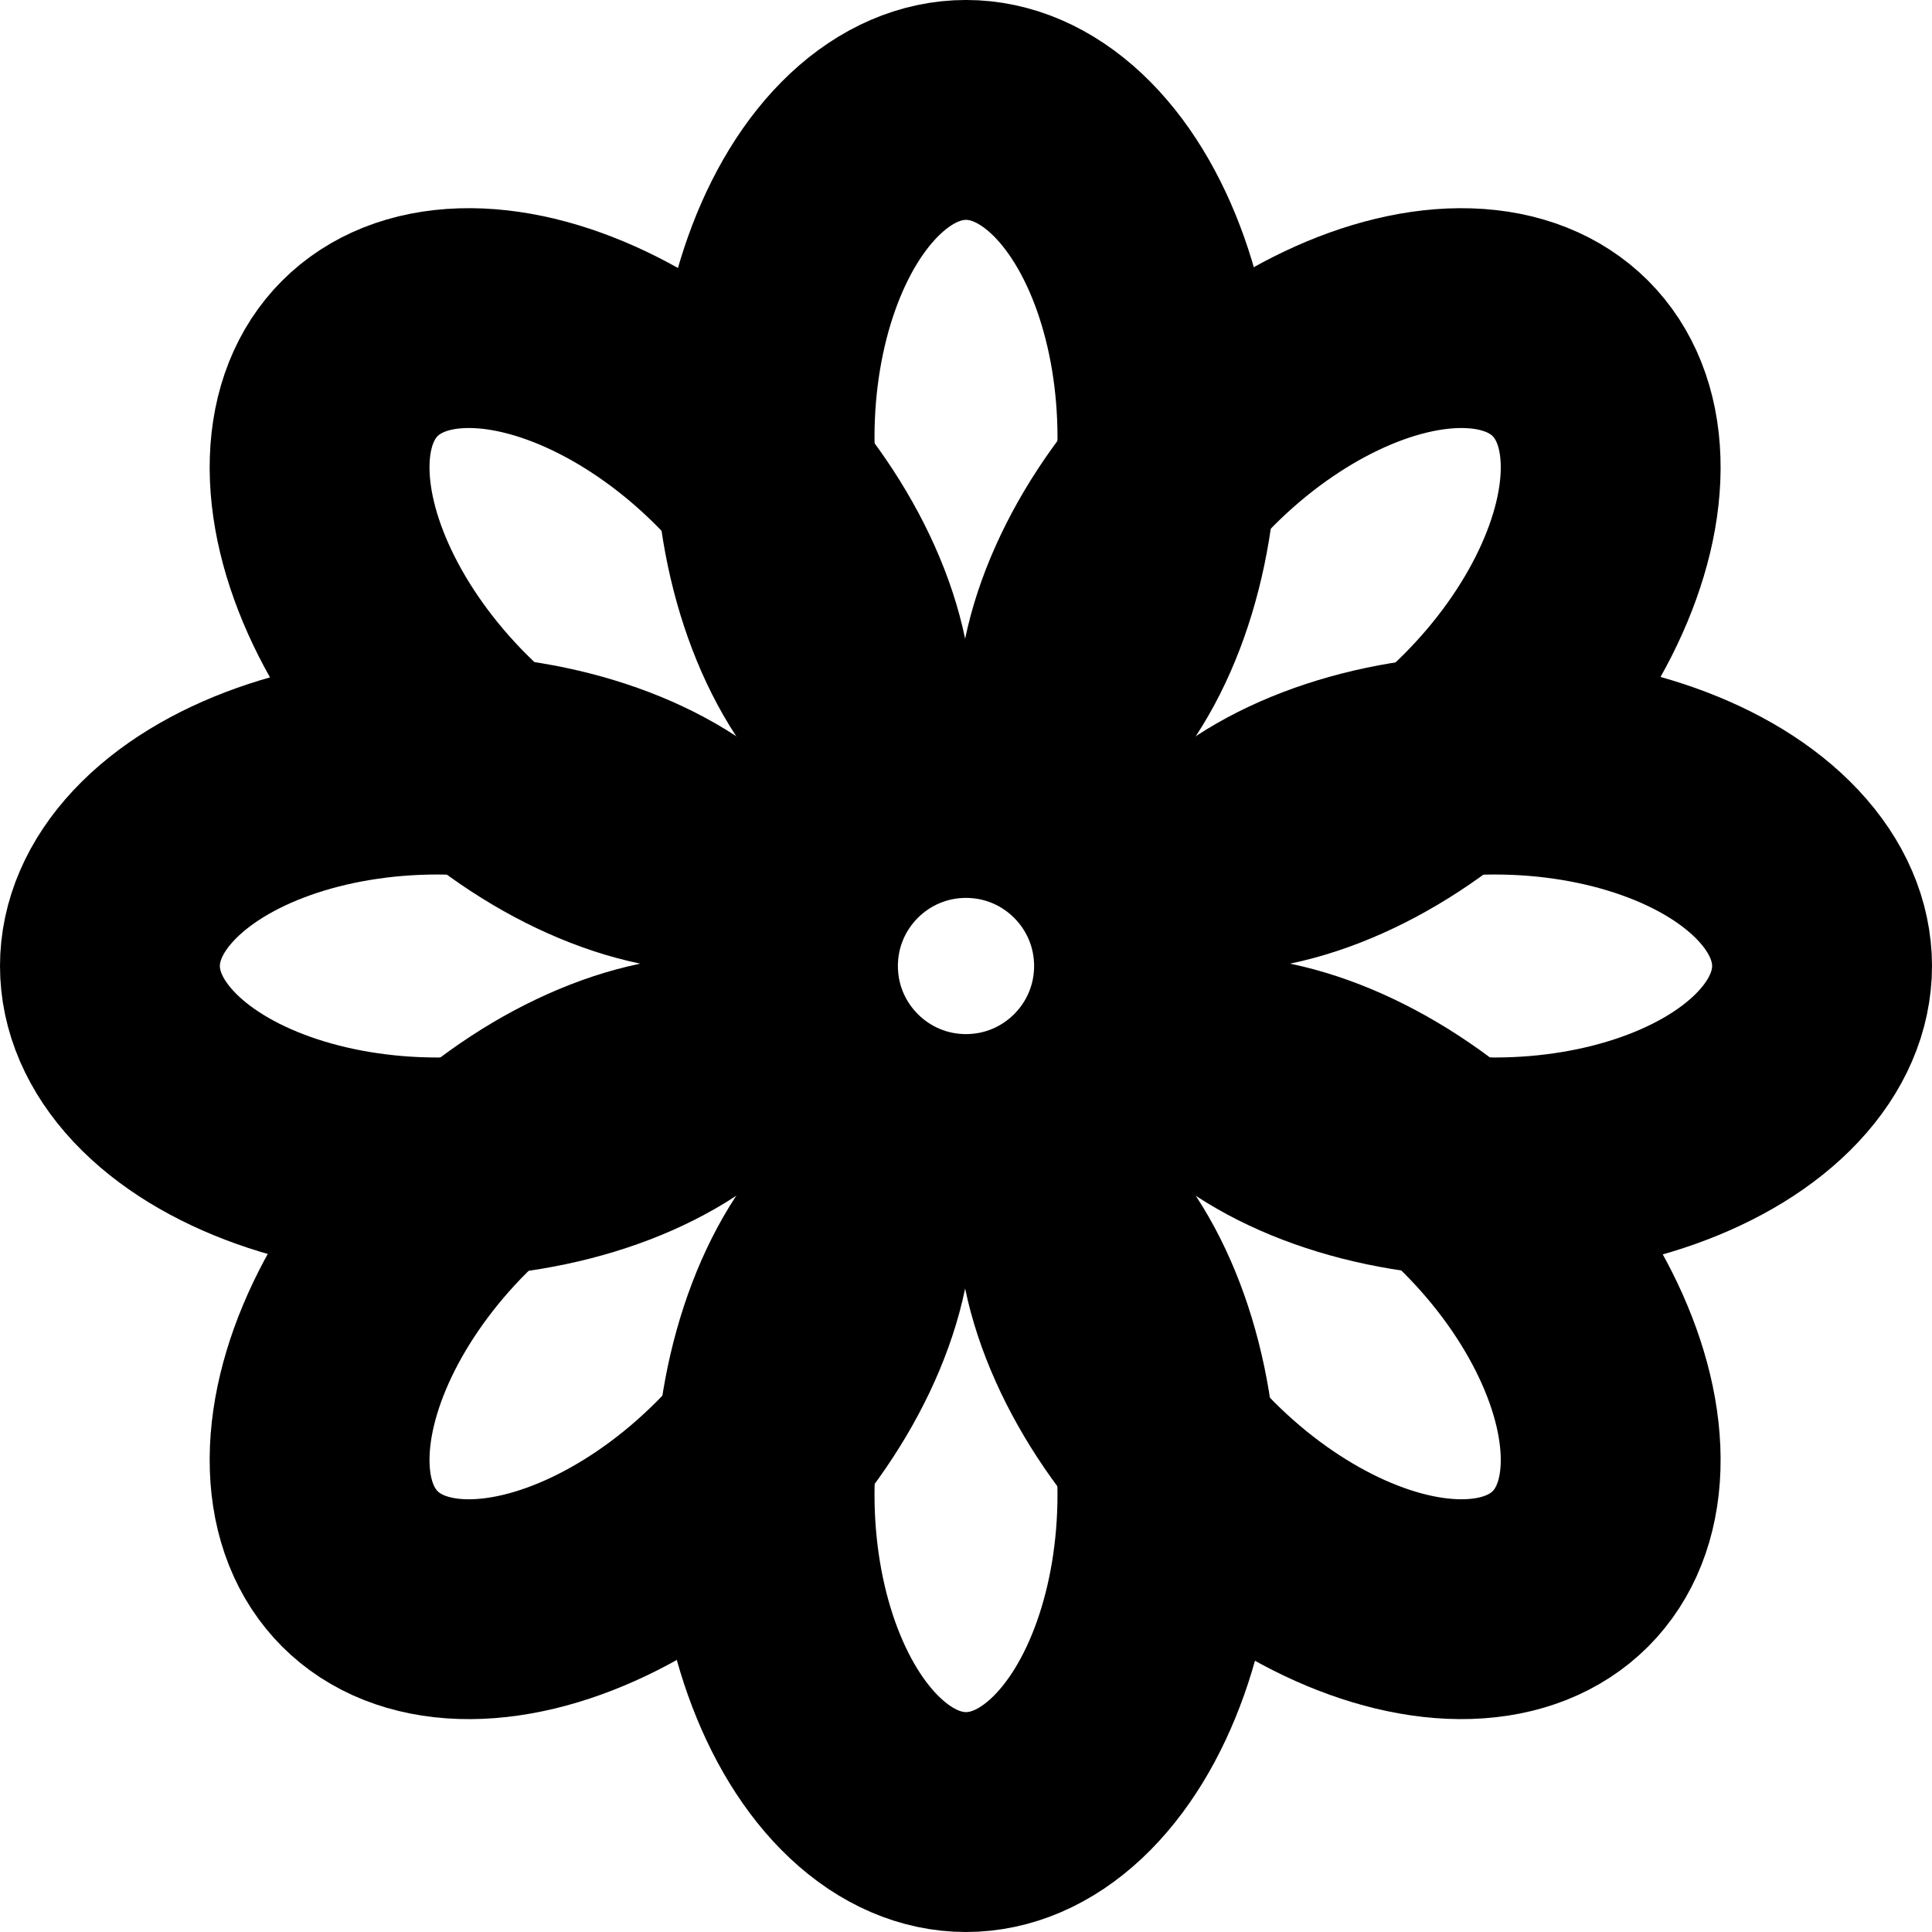 <?xml version="1.0" encoding="UTF-8" standalone="no"?>
<!-- Created with Inkscape (http://www.inkscape.org/) -->

<svg
   xmlns:dc="http://purl.org/dc/elements/1.1/"
   xmlns:cc="http://creativecommons.org/ns#"
   xmlns:rdf="http://www.w3.org/1999/02/22-rdf-syntax-ns#"
   xmlns:svg="http://www.w3.org/2000/svg"
   xmlns="http://www.w3.org/2000/svg"
   xmlns:sodipodi="http://sodipodi.sourceforge.net/DTD/sodipodi-0.dtd"
   xmlns:inkscape="http://www.inkscape.org/namespaces/inkscape"
   width="24.798mm"
   height="24.798mm"
   viewBox="0 0 87.868 87.868"
   id="svg4407"
   version="1.1"
   inkscape:version="0.91 r13725"
   sodipodi:docname="minimalist_flower_01.svg">
  <defs
     id="defs4409" />
  <sodipodi:namedview
     id="base"
     pagecolor="#ffffff"
     bordercolor="#666666"
     borderopacity="1.0"
     inkscape:pageopacity="0.0"
     inkscape:pageshadow="2"
     inkscape:zoom="3.959798"
     inkscape:cx="59.956457"
     inkscape:cy="34.129833"
     inkscape:document-units="px"
     inkscape:current-layer="layer1"
     showgrid="false"
     fit-margin-top="0"
     fit-margin-left="0"
     fit-margin-right="0"
     fit-margin-bottom="0"
     inkscape:window-width="1855"
     inkscape:window-height="1056"
     inkscape:window-x="65"
     inkscape:window-y="24"
     inkscape:window-maximized="1" />
  <g
     inkscape:label="Layer 1"
     inkscape:groupmode="layer"
     id="layer1"
     transform="translate(-216.066,-659.857)">
    <circle
       style="color:#000000;clip-rule:nonzero;display:inline;overflow:visible;visibility:visible;opacity:1;isolation:auto;mix-blend-mode:normal;color-interpolation:sRGB;color-interpolation-filters:linearRGB;solid-color:#000000;solid-opacity:1;fill:none;fill-opacity:1;fill-rule:nonzero;stroke:#000000;stroke-width:10;stroke-linecap:butt;stroke-linejoin:miter;stroke-miterlimit:10.433;stroke-dasharray:none;stroke-dashoffset:0;stroke-opacity:1;marker:none;color-rendering:auto;image-rendering:auto;shape-rendering:auto;text-rendering:auto;enable-background:accumulate"
       id="path4354"
       cx="260"
       cy="703.791"
       r="8.097" />
    <ellipse
       style="color:#000000;clip-rule:nonzero;display:inline;overflow:visible;visibility:visible;opacity:1;isolation:auto;mix-blend-mode:normal;color-interpolation:sRGB;color-interpolation-filters:linearRGB;solid-color:#000000;solid-opacity:1;fill:none;fill-opacity:1;fill-rule:nonzero;stroke:#000000;stroke-width:10;stroke-linecap:butt;stroke-linejoin:miter;stroke-miterlimit:10.433;stroke-dasharray:none;stroke-dashoffset:0;stroke-opacity:1;marker:none;color-rendering:auto;image-rendering:auto;shape-rendering:auto;text-rendering:auto;enable-background:accumulate"
       id="path4368"
       cx="260"
       cy="679.743"
       rx="9.161"
       ry="14.887" />
    <ellipse
       ry="14.887"
       rx="9.161"
       cy="727.838"
       cx="260"
       id="ellipse4370"
       style="color:#000000;clip-rule:nonzero;display:inline;overflow:visible;visibility:visible;opacity:1;isolation:auto;mix-blend-mode:normal;color-interpolation:sRGB;color-interpolation-filters:linearRGB;solid-color:#000000;solid-opacity:1;fill:none;fill-opacity:1;fill-rule:nonzero;stroke:#000000;stroke-width:10;stroke-linecap:butt;stroke-linejoin:miter;stroke-miterlimit:10.433;stroke-dasharray:none;stroke-dashoffset:0;stroke-opacity:1;marker:none;color-rendering:auto;image-rendering:auto;shape-rendering:auto;text-rendering:auto;enable-background:accumulate" />
    <ellipse
       ry="14.887"
       rx="9.161"
       cy="235.953"
       cx="-703.791"
       id="ellipse4372"
       style="color:#000000;clip-rule:nonzero;display:inline;overflow:visible;visibility:visible;opacity:1;isolation:auto;mix-blend-mode:normal;color-interpolation:sRGB;color-interpolation-filters:linearRGB;solid-color:#000000;solid-opacity:1;fill:none;fill-opacity:1;fill-rule:nonzero;stroke:#000000;stroke-width:10;stroke-linecap:butt;stroke-linejoin:miter;stroke-miterlimit:10.433;stroke-dasharray:none;stroke-dashoffset:0;stroke-opacity:1;marker:none;color-rendering:auto;image-rendering:auto;shape-rendering:auto;text-rendering:auto;enable-background:accumulate"
       transform="matrix(0,-1,1,0,0,0)" />
    <ellipse
       style="color:#000000;clip-rule:nonzero;display:inline;overflow:visible;visibility:visible;opacity:1;isolation:auto;mix-blend-mode:normal;color-interpolation:sRGB;color-interpolation-filters:linearRGB;solid-color:#000000;solid-opacity:1;fill:none;fill-opacity:1;fill-rule:nonzero;stroke:#000000;stroke-width:10;stroke-linecap:butt;stroke-linejoin:miter;stroke-miterlimit:10.433;stroke-dasharray:none;stroke-dashoffset:0;stroke-opacity:1;marker:none;color-rendering:auto;image-rendering:auto;shape-rendering:auto;text-rendering:auto;enable-background:accumulate"
       id="ellipse4374"
       cx="-703.791"
       cy="284.047"
       rx="9.161"
       ry="14.887"
       transform="matrix(0,-1,1,0,0,0)" />
    <ellipse
       transform="matrix(-0.707,-0.707,0.707,-0.707,0,0)"
       style="color:#000000;clip-rule:nonzero;display:inline;overflow:visible;visibility:visible;opacity:1;isolation:auto;mix-blend-mode:normal;color-interpolation:sRGB;color-interpolation-filters:linearRGB;solid-color:#000000;solid-opacity:1;fill:none;fill-opacity:1;fill-rule:nonzero;stroke:#000000;stroke-width:10;stroke-linecap:butt;stroke-linejoin:miter;stroke-miterlimit:10.433;stroke-dasharray:none;stroke-dashoffset:0;stroke-opacity:1;marker:none;color-rendering:auto;image-rendering:auto;shape-rendering:auto;text-rendering:auto;enable-background:accumulate"
       id="ellipse4382"
       cx="-681.503"
       cy="-337.855"
       rx="9.161"
       ry="14.887" />
    <ellipse
       transform="matrix(-0.707,-0.707,0.707,-0.707,0,0)"
       ry="14.887"
       rx="9.161"
       cy="-289.76"
       cx="-681.503"
       id="ellipse4384"
       style="color:#000000;clip-rule:nonzero;display:inline;overflow:visible;visibility:visible;opacity:1;isolation:auto;mix-blend-mode:normal;color-interpolation:sRGB;color-interpolation-filters:linearRGB;solid-color:#000000;solid-opacity:1;fill:none;fill-opacity:1;fill-rule:nonzero;stroke:#000000;stroke-width:10;stroke-linecap:butt;stroke-linejoin:miter;stroke-miterlimit:10.433;stroke-dasharray:none;stroke-dashoffset:0;stroke-opacity:1;marker:none;color-rendering:auto;image-rendering:auto;shape-rendering:auto;text-rendering:auto;enable-background:accumulate" />
    <ellipse
       ry="14.887"
       rx="9.161"
       cy="-705.55"
       cx="313.807"
       id="ellipse4386"
       style="color:#000000;clip-rule:nonzero;display:inline;overflow:visible;visibility:visible;opacity:1;isolation:auto;mix-blend-mode:normal;color-interpolation:sRGB;color-interpolation-filters:linearRGB;solid-color:#000000;solid-opacity:1;fill:none;fill-opacity:1;fill-rule:nonzero;stroke:#000000;stroke-width:10;stroke-linecap:butt;stroke-linejoin:miter;stroke-miterlimit:10.433;stroke-dasharray:none;stroke-dashoffset:0;stroke-opacity:1;marker:none;color-rendering:auto;image-rendering:auto;shape-rendering:auto;text-rendering:auto;enable-background:accumulate"
       transform="matrix(-0.707,0.707,-0.707,-0.707,0,0)" />
    <ellipse
       style="color:#000000;clip-rule:nonzero;display:inline;overflow:visible;visibility:visible;opacity:1;isolation:auto;mix-blend-mode:normal;color-interpolation:sRGB;color-interpolation-filters:linearRGB;solid-color:#000000;solid-opacity:1;fill:none;fill-opacity:1;fill-rule:nonzero;stroke:#000000;stroke-width:10;stroke-linecap:butt;stroke-linejoin:miter;stroke-miterlimit:10.433;stroke-dasharray:none;stroke-dashoffset:0;stroke-opacity:1;marker:none;color-rendering:auto;image-rendering:auto;shape-rendering:auto;text-rendering:auto;enable-background:accumulate"
       id="ellipse4388"
       cx="313.807"
       cy="-657.455"
       rx="9.161"
       ry="14.887"
       transform="matrix(-0.707,0.707,-0.707,-0.707,0,0)" />
  </g>
</svg>

